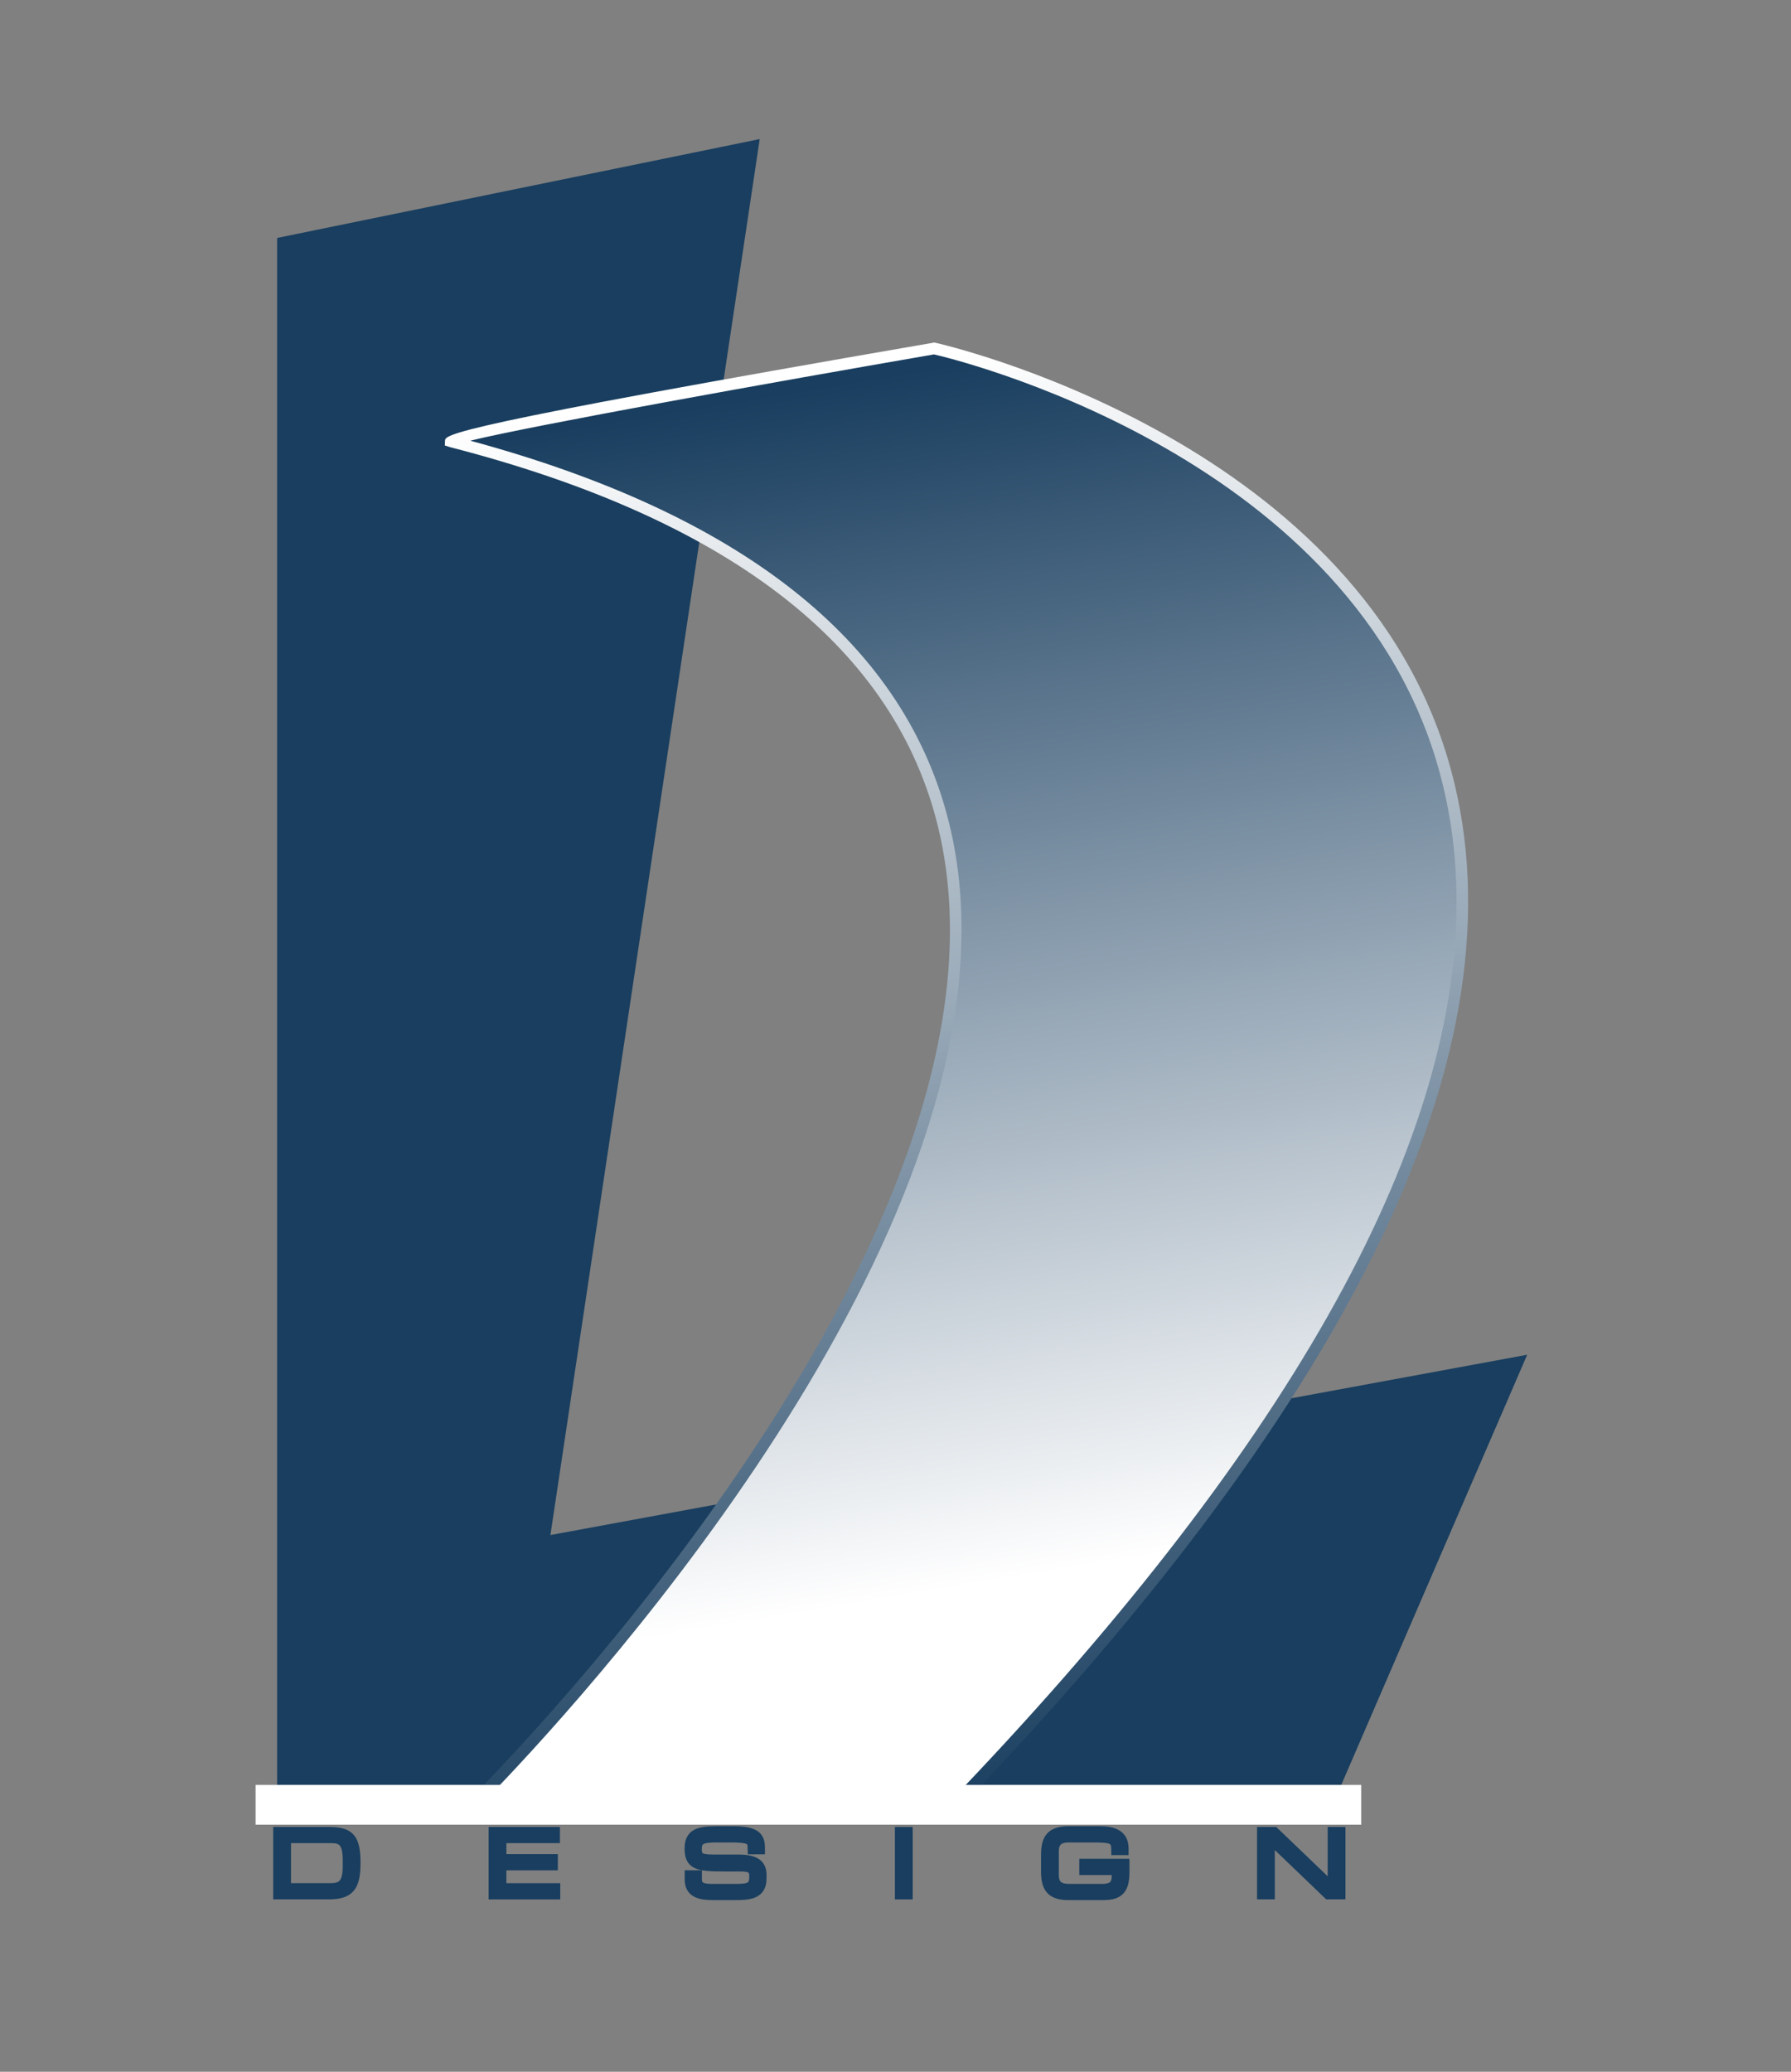 <?xml version="1.0" encoding="utf-8"?>
<!-- Generator: Adobe Illustrator 13.0.0, SVG Export Plug-In . SVG Version: 6.00 Build 14948)  -->
<!DOCTYPE svg PUBLIC "-//W3C//DTD SVG 1.0//EN" "http://www.w3.org/TR/2001/REC-SVG-20010904/DTD/svg10.dtd">
<svg version="1.0" id="Layer_1" xmlns="http://www.w3.org/2000/svg" xmlns:xlink="http://www.w3.org/1999/xlink" x="0px" y="0px"
	 width="97.21px" height="112.4px" viewBox="0 0 97.21 112.4" enable-background="new 0 0 97.21 112.4" xml:space="preserve">
<rect x="0" y="0" width="97.21" height="112.4" fill="#808080" stroke="none"/>
<polygon fill="#193E5F" points="15.042,12.91 41.235,7.545 29.875,83.282 82.891,73.5 72.793,96.852 15.042,96.852 "/>
<linearGradient id="SVGID_1_" gradientUnits="userSpaceOnUse" x1="54.451" y1="85.754" x2="43.721" y2="21.059">
	<stop  offset="0" style="stop-color:#FFFFFF"/>
	<stop  offset="1" style="stop-color:#193E5F"/>
</linearGradient>
<path fill="url(#SVGID_1_)" d="M24.51,23.955c-1.222-0.315,26.192-5.049,26.192-5.049s64.062,13.885,0.631,79.524H25.141
	C25.141,98.43,85.731,39.733,24.51,23.955z"/>
<linearGradient id="SVGID_2_" gradientUnits="userSpaceOnUse" x1="44.076" y1="20.353" x2="55.845" y2="97.937">
	<stop  offset="0" style="stop-color:#FFFFFF"/>
	<stop  offset="1" style="stop-color:#193E5F"/>
</linearGradient>
<path fill="url(#SVGID_2_)" d="M50.648,18.595c-26.463,4.57-26.48,4.986-26.494,5.32l-0.011,0.254l0.287,0.091
	c14.981,3.861,23.857,10.652,26.379,20.186c5.97,22.562-25.569,53.448-25.889,53.757l-0.56,0.542h27.105l0.093-0.096
	c22.455-23.237,31.535-42.616,26.99-57.6c-5.274-17.387-27.556-22.404-27.781-22.453l-0.06-0.013L50.648,18.595z M50.692,19.228
	c0.747,0.169,22.155,5.19,27.254,22.009c0.741,2.446,1.112,5.013,1.112,7.7c0,13.49-9.337,29.986-27.862,49.178
	c-0.261,0-23.866,0-25.295,0c3.76-3.804,26.287-27.444,26.287-47.687c0-2.093-0.241-4.149-0.769-6.143
	c-2.531-9.564-11.251-16.412-25.894-20.376C28.974,23.07,41.826,20.759,50.692,19.228z"/>
<rect x="13.872" y="96.839" fill="#FFFFFF" width="60.012" height="2.157"/>
<g>
	<path fill="#193E5F" stroke="#193E5F" stroke-width="0.5" d="M15.081,99.369h2.772c1.151,0,1.464,0.36,1.464,1.715
		c0,1.261-0.313,1.715-1.479,1.715h-2.758V99.369z M18.853,100.918c0-0.991-0.308-1.17-0.877-1.17h-2.431v2.672H17.9
		c0.564,0,0.953-0.123,0.953-1.151V100.918z"/>
	<path fill="#193E5F" stroke="#193E5F" stroke-width="0.5" d="M26.771,99.369h3.369v0.379h-2.905v1.095h2.792v0.379h-2.792v1.199
		h2.924v0.379h-3.388V99.369z"/>
	<path fill="#193E5F" stroke="#193E5F" stroke-width="0.5" d="M37.413,101.719h0.436v0.241c0,0.337,0.18,0.498,0.758,0.498h1.44
		c0.673,0,0.872-0.142,0.872-0.635c0-0.431-0.171-0.54-0.749-0.54h-0.881c-1.417,0-1.881-0.085-1.881-0.995
		c0-0.782,0.464-0.958,1.421-0.958h1c1.151,0,1.44,0.294,1.44,0.906v0.118h-0.436c-0.009-0.545-0.066-0.645-1.284-0.645h-0.493
		c-0.896,0-1.213,0.047-1.213,0.611c0,0.407,0.128,0.545,0.853,0.545h1.374c0.905,0,1.284,0.261,1.284,0.844v0.222
		c0,0.844-0.691,0.905-1.378,0.905h-1.289c-0.678,0-1.274-0.118-1.274-0.866V101.719z"/>
	<path fill="#193E5F" stroke="#193E5F" stroke-width="0.5" d="M48.823,99.369h0.465v3.43h-0.465V99.369z"/>
	<path fill="#193E5F" stroke="#193E5F" stroke-width="0.5" d="M61.053,101.572c0,0.933-0.303,1.265-1.161,1.265h-1.915
		c-0.929,0-1.222-0.417-1.222-1.284v-0.938c0-0.867,0.293-1.285,1.222-1.285h1.753c0.616,0,1.275,0.152,1.275,0.943v0.124h-0.437
		c0-0.64-0.194-0.687-1.34-0.687h-1.204c-0.445,0-0.805,0.133-0.805,0.729v1.29c0,0.597,0.36,0.729,0.805,0.729h1.815
		c0.464,0,0.749-0.161,0.749-0.635v-0.346h-1.758v-0.379h2.223V101.572z"/>
	<path fill="#193E5F" stroke="#193E5F" stroke-width="0.5" d="M68.478,99.369h0.692l3.142,3.013v-3.013h0.464v3.43h-0.692
		l-3.141-3.013v3.013h-0.465V99.369z"/>
</g>
<rect fill="none" width="97.21" height="112.4"/>
</svg>
